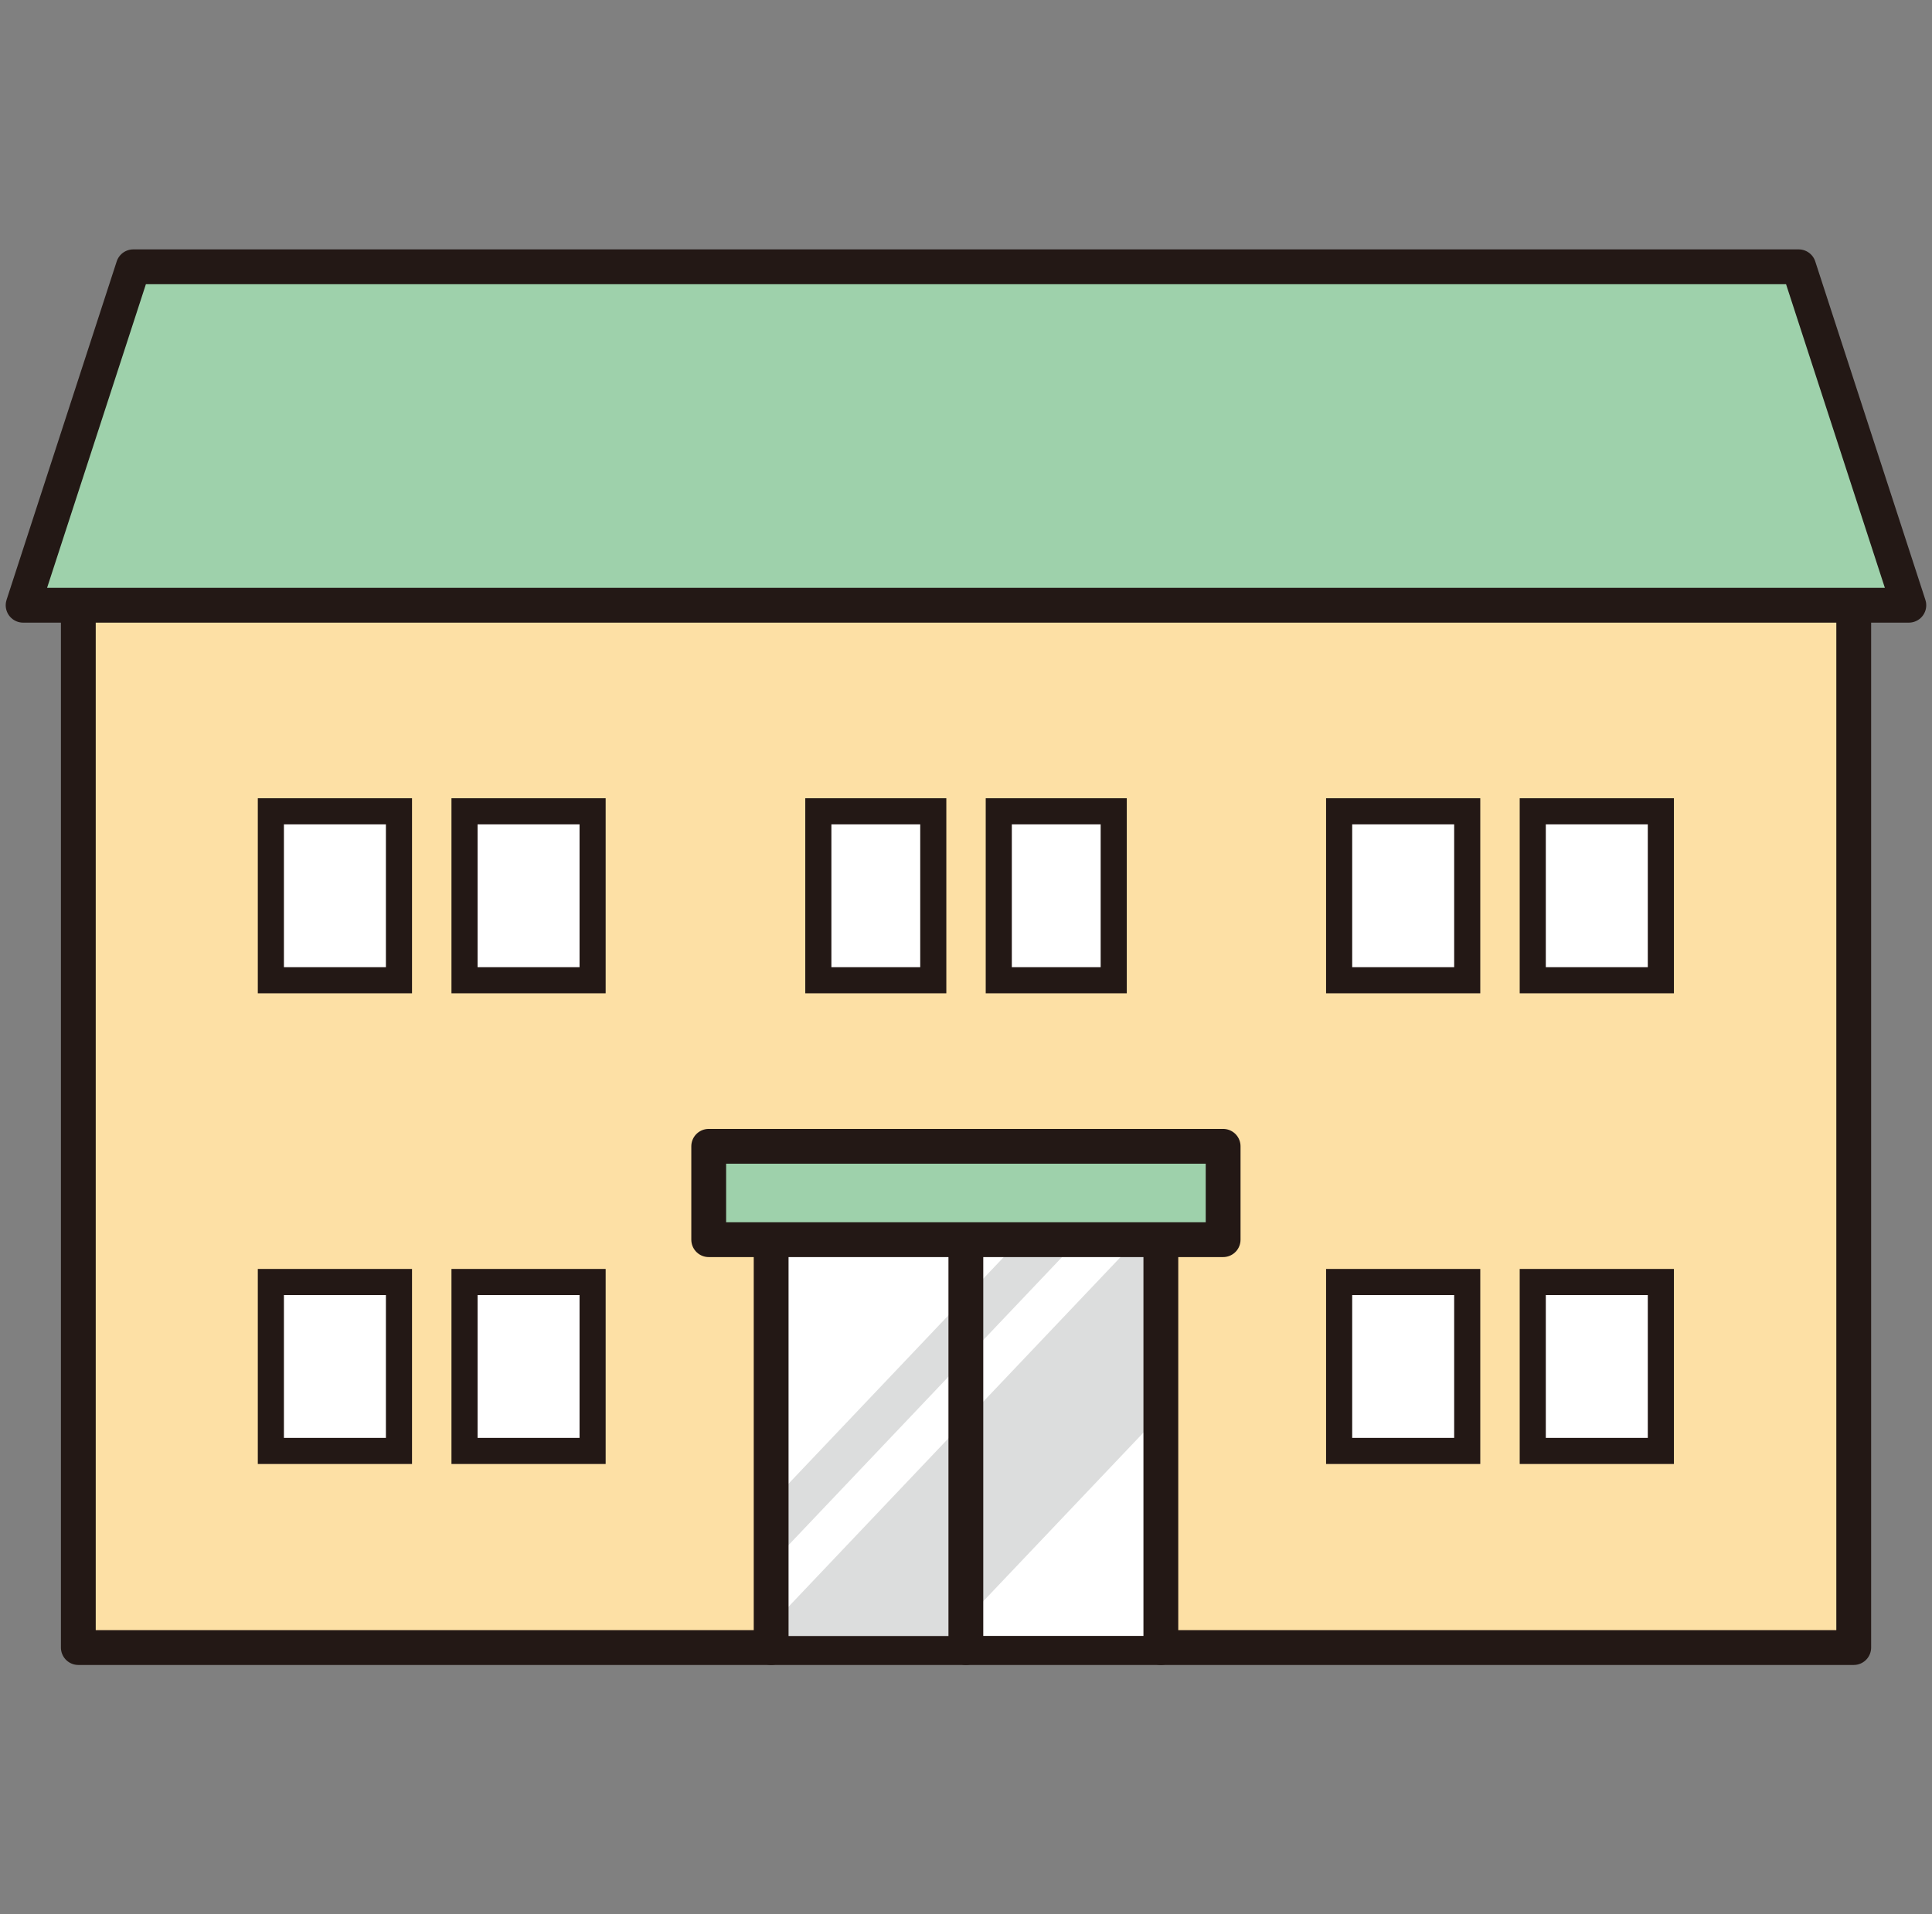 <svg width="111" height="110" viewBox="0 0 111 110" fill="none" xmlns="http://www.w3.org/2000/svg">
<rect x="0" y="0" width="111" height="110" fill="#808080" stroke="none"/>
<g clip-path="url(#clip0_5074_65097)">
<path d="M4.5 34.777V94.669H106.503V34.777" fill="#FDE0A5"/>
<path d="M4.5 34.777V94.669H106.503V34.777" stroke="#231815" stroke-width="2" stroke-linecap="round" stroke-linejoin="round"/>
<path d="M15.562 46.618H22.922V56.325H15.562V46.618Z" fill="white" stroke="#231815" stroke-width="1.5"/>
<path d="M26.688 46.618H34.047V56.325H26.688V46.618Z" fill="white" stroke="#231815" stroke-width="1.5"/>
<path d="M76.938 46.618H84.297V56.325H76.938V46.618Z" fill="white" stroke="#231815" stroke-width="1.5"/>
<path d="M88.062 46.618H95.422V56.325H88.062V46.618Z" fill="white" stroke="#231815" stroke-width="1.5"/>
<path d="M47.016 46.618H53.62V56.325H47.016V46.618Z" fill="white" stroke="#231815" stroke-width="1.5"/>
<path d="M57.383 46.618H63.987V56.325H57.383V46.618Z" fill="white" stroke="#231815" stroke-width="1.5"/>
<path d="M15.562 73.664H22.922V83.371H15.562V73.664Z" fill="white" stroke="#231815" stroke-width="1.5"/>
<path d="M26.688 73.664H34.047V83.371H26.688V73.664Z" fill="white" stroke="#231815" stroke-width="1.5"/>
<path d="M76.938 73.664H84.297V83.371H76.938V73.664Z" fill="white" stroke="#231815" stroke-width="1.5"/>
<path d="M88.062 73.664H95.422V83.371H88.062V73.664Z" fill="white" stroke="#231815" stroke-width="1.5"/>
<path d="M109.669 34.777H1.328L7.656 15.33H103.341L109.669 34.777Z" fill="#9ED1AB" stroke="#231815" stroke-width="2" stroke-linecap="round" stroke-linejoin="round"/>
<path d="M66 72H56V94H66V72Z" fill="white"/>
<path d="M55 72H45V94H55V72Z" fill="white"/>
<g clip-path="url(#clip1_5074_65097)">
<path d="M37 94H40.35L61.238 72H57.888L37 94Z" fill="#DCDDDD"/>
<path d="M43.711 94H54.601L75.489 72H64.599L43.711 94Z" fill="#DCDDDD"/>
</g>
<path d="M44.305 94.669V71.615" stroke="#231815" stroke-width="2" stroke-linecap="round" stroke-linejoin="round"/>
<path d="M66.695 71.615V94.669" stroke="#231815" stroke-width="2" stroke-linecap="round" stroke-linejoin="round"/>
<path d="M40.718 71.232H70.273V65.867H40.718V71.232Z" fill="#9ED1AB" stroke="#231815" stroke-width="2" stroke-linecap="round" stroke-linejoin="round"/>
<path d="M55.492 71.615V94.669" stroke="#231815" stroke-width="2" stroke-linecap="round" stroke-linejoin="round"/>
</g>
<defs>
<clipPath id="clip0_5074_65097">
<rect width="111" height="82" fill="white" transform="translate(0 14)"/>
</clipPath>
<clipPath id="clip1_5074_65097">
<rect width="21" height="22" fill="white" transform="translate(45 72)"/>
</clipPath>
</defs>
</svg>
